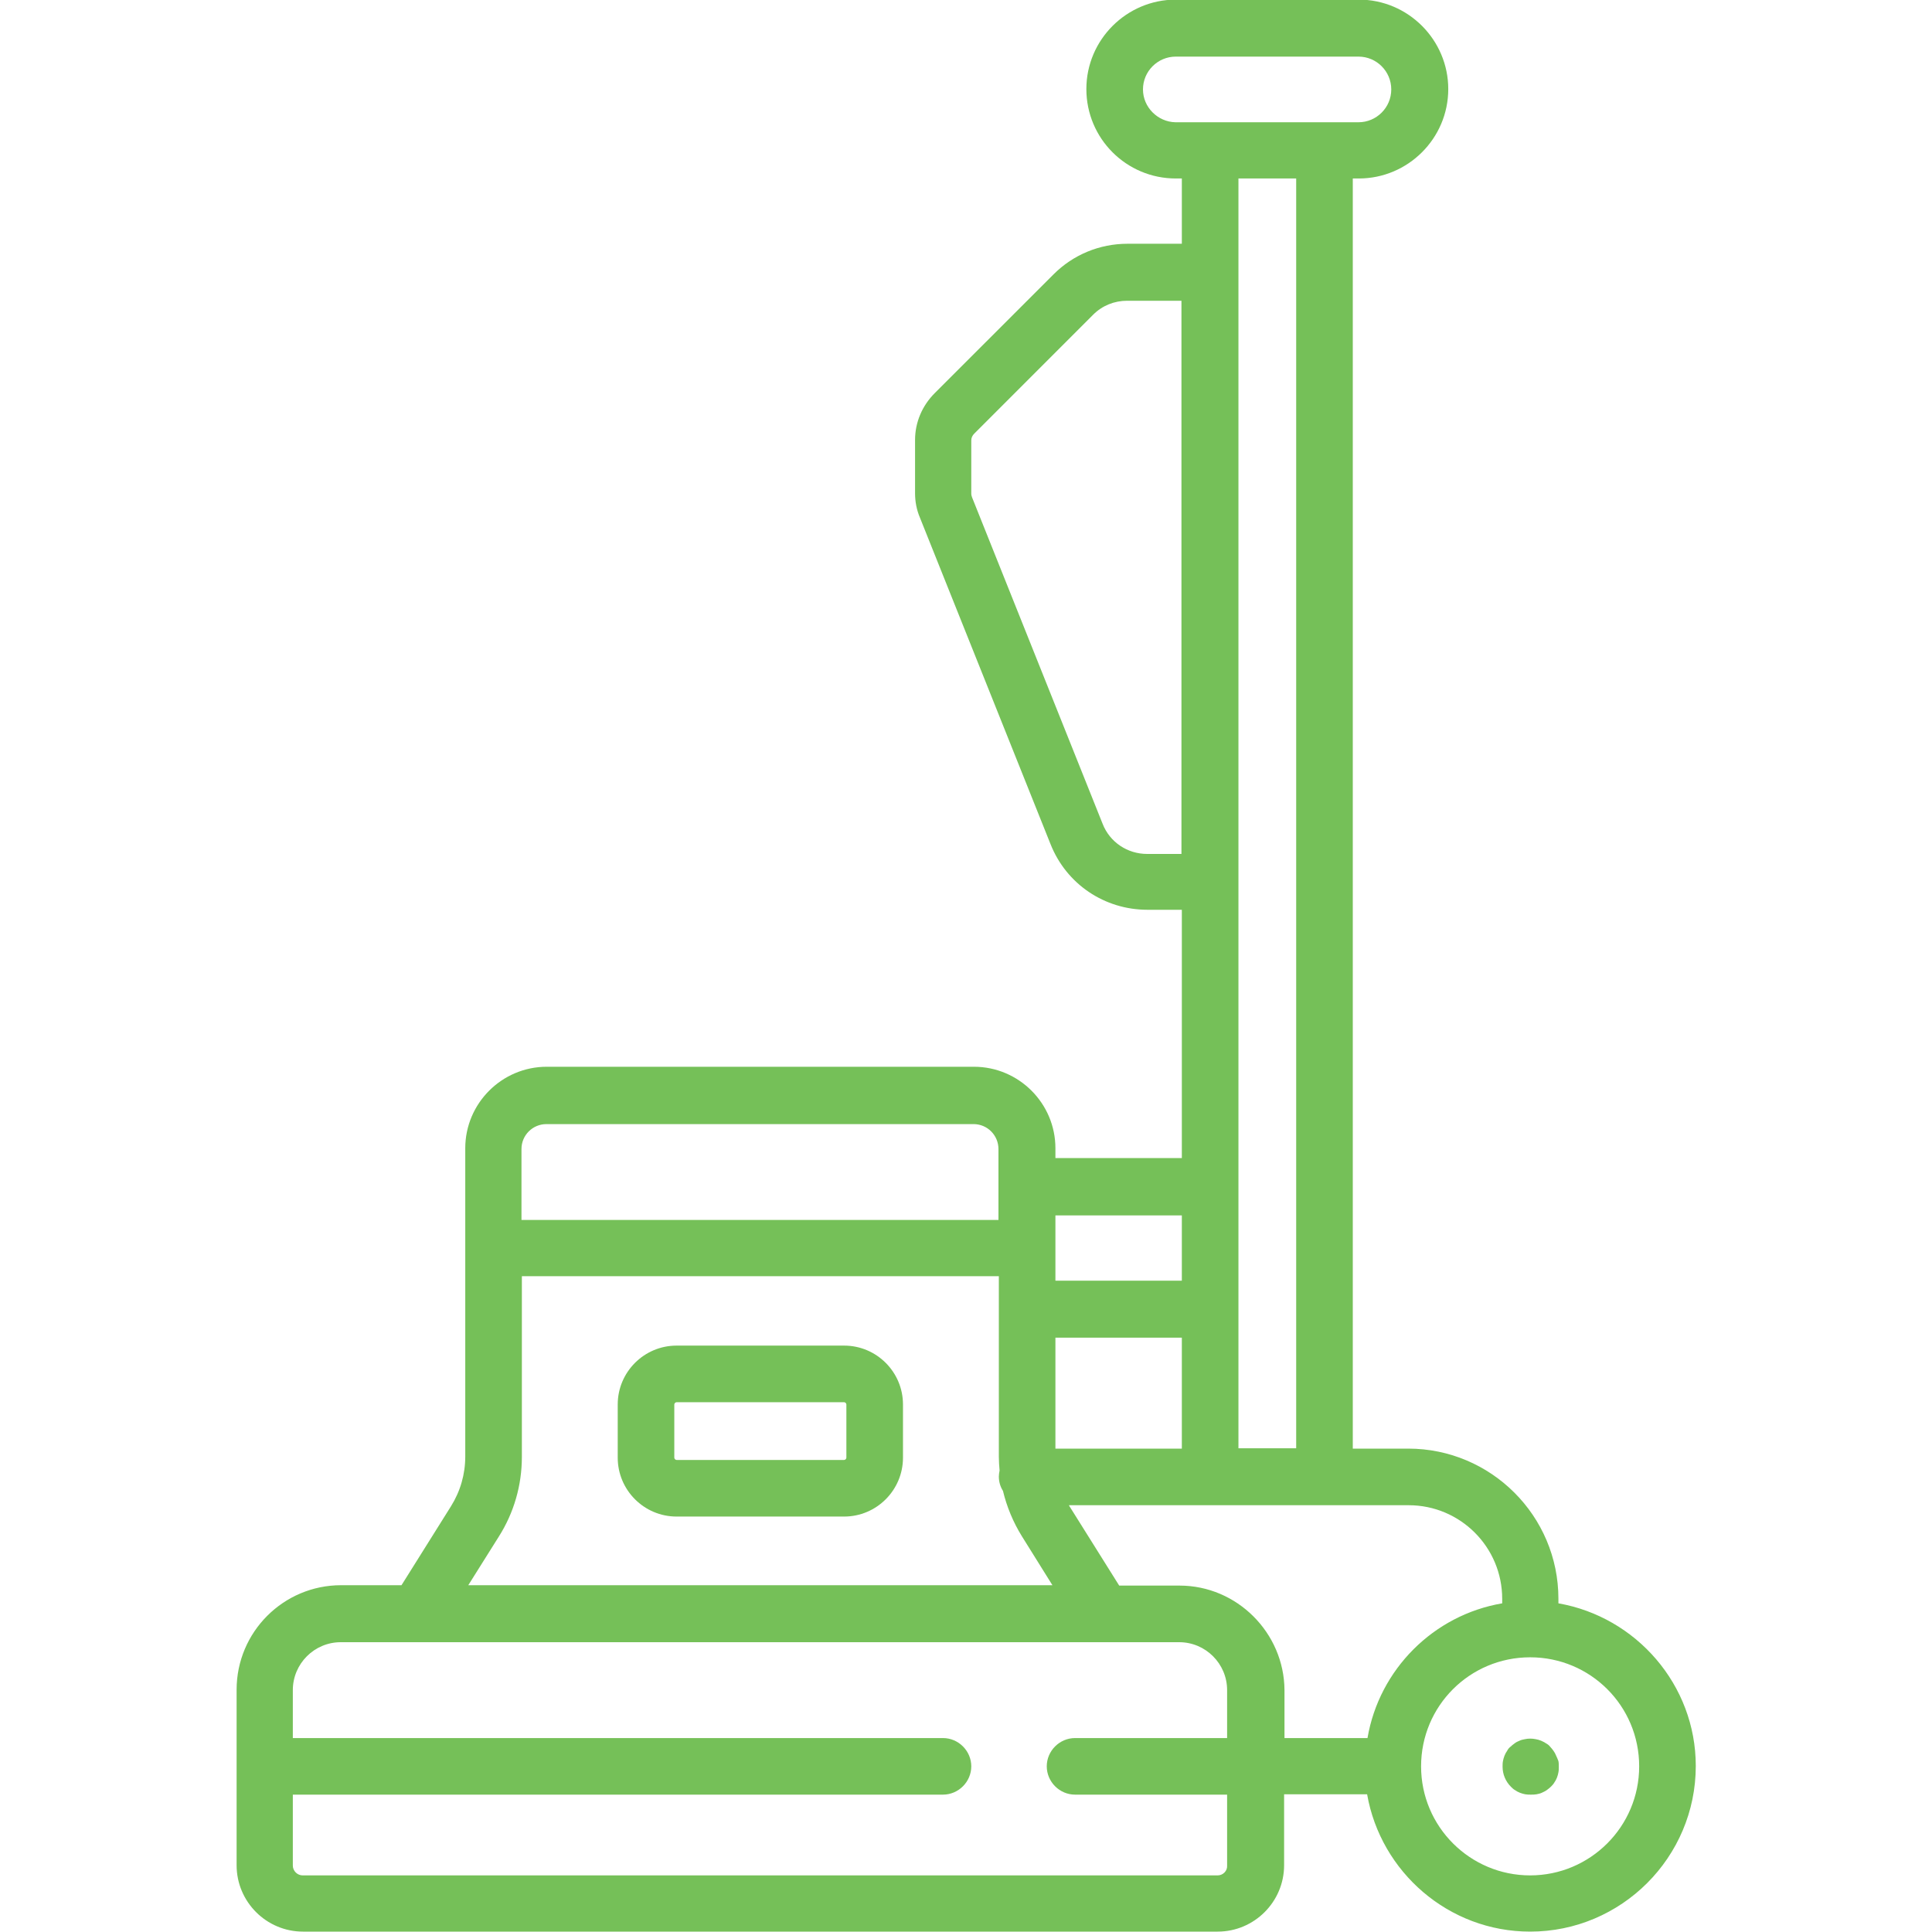 <svg width="60" height="60" viewBox="0 0 60 60" fill="none" xmlns="http://www.w3.org/2000/svg">
<g clip-path="url(#clip0_95_649)">
<path d="M48.398 49.793V49.652C48.398 47.074 46.301 44.988 43.734 44.988H42.012V17.027V16.441V5.543H42.199C43.723 5.543 44.977 4.301 44.977 2.766C44.977 1.242 43.734 -0.012 42.199 -0.012H36.516C34.992 -0.012 33.738 1.23 33.738 2.766C33.738 4.301 34.98 5.543 36.516 5.543H36.703V7.57H35.016C34.148 7.57 33.328 7.91 32.719 8.52L29.027 12.211C28.641 12.598 28.418 13.113 28.418 13.664V15.316C28.418 15.574 28.465 15.832 28.57 16.078L32.625 26.215C33.117 27.457 34.301 28.254 35.637 28.254H36.703V35.965H32.777V35.66C32.777 34.266 31.641 33.129 30.246 33.129H16.98C15.586 33.129 14.449 34.266 14.449 35.66V38.742V45.234C14.449 45.785 14.297 46.312 14.004 46.781L12.469 49.23H10.594C8.801 49.23 7.348 50.684 7.348 52.477V57.926C7.348 59.062 8.273 59.988 9.41 59.988H37.816C38.953 59.988 39.879 59.062 39.879 57.926V55.723H42.457C42.879 58.137 44.988 59.988 47.52 59.988C50.355 59.988 52.664 57.68 52.664 54.844C52.664 52.324 50.812 50.215 48.398 49.793ZM35.496 2.777C35.496 2.215 35.953 1.758 36.516 1.758H42.188C42.75 1.758 43.207 2.215 43.207 2.777C43.207 3.34 42.75 3.797 42.188 3.797H36.504C35.953 3.785 35.496 3.328 35.496 2.777ZM40.254 5.543V16.441V17.027V44.977H38.461V5.543H40.254ZM32.777 44.988V41.543H36.703V44.988H32.777ZM35.625 26.52C35.016 26.52 34.465 26.156 34.242 25.582L30.188 15.445C30.176 15.41 30.164 15.375 30.164 15.328V13.676C30.164 13.594 30.199 13.523 30.258 13.465L33.949 9.773C34.23 9.492 34.605 9.34 35.004 9.34H36.691V26.52H35.625ZM36.703 37.746V39.773H32.777V38.754V37.746H36.703ZM16.195 35.684C16.195 35.25 16.547 34.91 16.969 34.91H30.234C30.668 34.91 31.008 35.262 31.008 35.684V37.887H16.195V35.684ZM15.492 47.719C15.961 46.98 16.207 46.125 16.207 45.246V39.633H31.02V45.246C31.02 45.387 31.031 45.527 31.043 45.668C31.031 45.727 31.02 45.797 31.02 45.855C31.02 46.02 31.066 46.172 31.148 46.301C31.266 46.793 31.465 47.273 31.734 47.707L32.684 49.23H14.543L15.492 47.719ZM37.816 58.242H9.398C9.234 58.242 9.094 58.102 9.094 57.938V55.734H29.285C29.766 55.734 30.164 55.336 30.164 54.855C30.164 54.375 29.766 53.977 29.285 53.977H9.094V52.488C9.094 51.668 9.762 51 10.582 51H12.949H34.254H36.621C37.441 51 38.109 51.668 38.109 52.488V53.977H33.387C32.906 53.977 32.508 54.375 32.508 54.855C32.508 55.336 32.906 55.734 33.387 55.734H38.109V57.938C38.121 58.102 37.98 58.242 37.816 58.242ZM36.633 49.242H34.758L33.223 46.793C33.211 46.781 33.199 46.758 33.199 46.746H43.746C45.352 46.746 46.652 48.047 46.652 49.652V49.793C44.52 50.156 42.832 51.844 42.469 53.977H39.891V52.488C39.879 50.707 38.414 49.242 36.633 49.242ZM47.52 58.242C45.656 58.242 44.133 56.73 44.133 54.855C44.133 52.98 45.645 51.469 47.52 51.469C49.395 51.469 50.906 52.98 50.906 54.855C50.906 56.73 49.383 58.242 47.52 58.242Z" fill="#75C058"/>
<path d="M48.328 54.527C48.305 54.469 48.281 54.422 48.246 54.375C48.211 54.328 48.176 54.281 48.141 54.246C48.105 54.199 48.059 54.164 48.012 54.141C47.965 54.105 47.906 54.082 47.859 54.059C47.801 54.035 47.754 54.023 47.695 54.012C47.578 53.988 47.461 53.988 47.355 54.012C47.297 54.023 47.238 54.035 47.191 54.059C47.133 54.082 47.086 54.105 47.039 54.141C46.992 54.176 46.945 54.211 46.91 54.246C46.863 54.281 46.828 54.328 46.805 54.375C46.77 54.422 46.746 54.469 46.723 54.527C46.699 54.586 46.688 54.633 46.676 54.691C46.664 54.75 46.664 54.809 46.664 54.867C46.664 55.102 46.758 55.324 46.922 55.488C46.957 55.523 47.004 55.57 47.051 55.594C47.098 55.629 47.145 55.652 47.203 55.676C47.262 55.699 47.309 55.711 47.367 55.723C47.426 55.734 47.484 55.734 47.543 55.734C47.602 55.734 47.66 55.734 47.719 55.723C47.777 55.711 47.836 55.699 47.883 55.676C47.93 55.652 47.988 55.629 48.035 55.594C48.082 55.559 48.129 55.523 48.164 55.488C48.199 55.453 48.246 55.406 48.27 55.359C48.305 55.312 48.328 55.266 48.352 55.207C48.375 55.148 48.387 55.102 48.398 55.043C48.41 54.984 48.41 54.926 48.41 54.867C48.41 54.809 48.41 54.75 48.398 54.691C48.375 54.633 48.352 54.574 48.328 54.527Z" fill="#75C058"/>
<path d="M26.215 41.789H21.012C20.004 41.789 19.184 42.609 19.184 43.617V45.27C19.184 46.277 20.004 47.098 21.012 47.098H26.215C27.223 47.098 28.043 46.277 28.043 45.27V43.617C28.043 42.609 27.223 41.789 26.215 41.789ZM26.285 45.27C26.285 45.305 26.25 45.34 26.215 45.34H21.012C20.977 45.34 20.941 45.305 20.941 45.27V43.617C20.941 43.582 20.977 43.547 21.012 43.547H26.215C26.25 43.547 26.285 43.582 26.285 43.617V45.27Z" fill="#75C058"/>
</g>
<defs>
<clipPath id="clip0_95_649">
<rect width="60" height="60" fill="white"/>
</clipPath>
</defs>
</svg>
